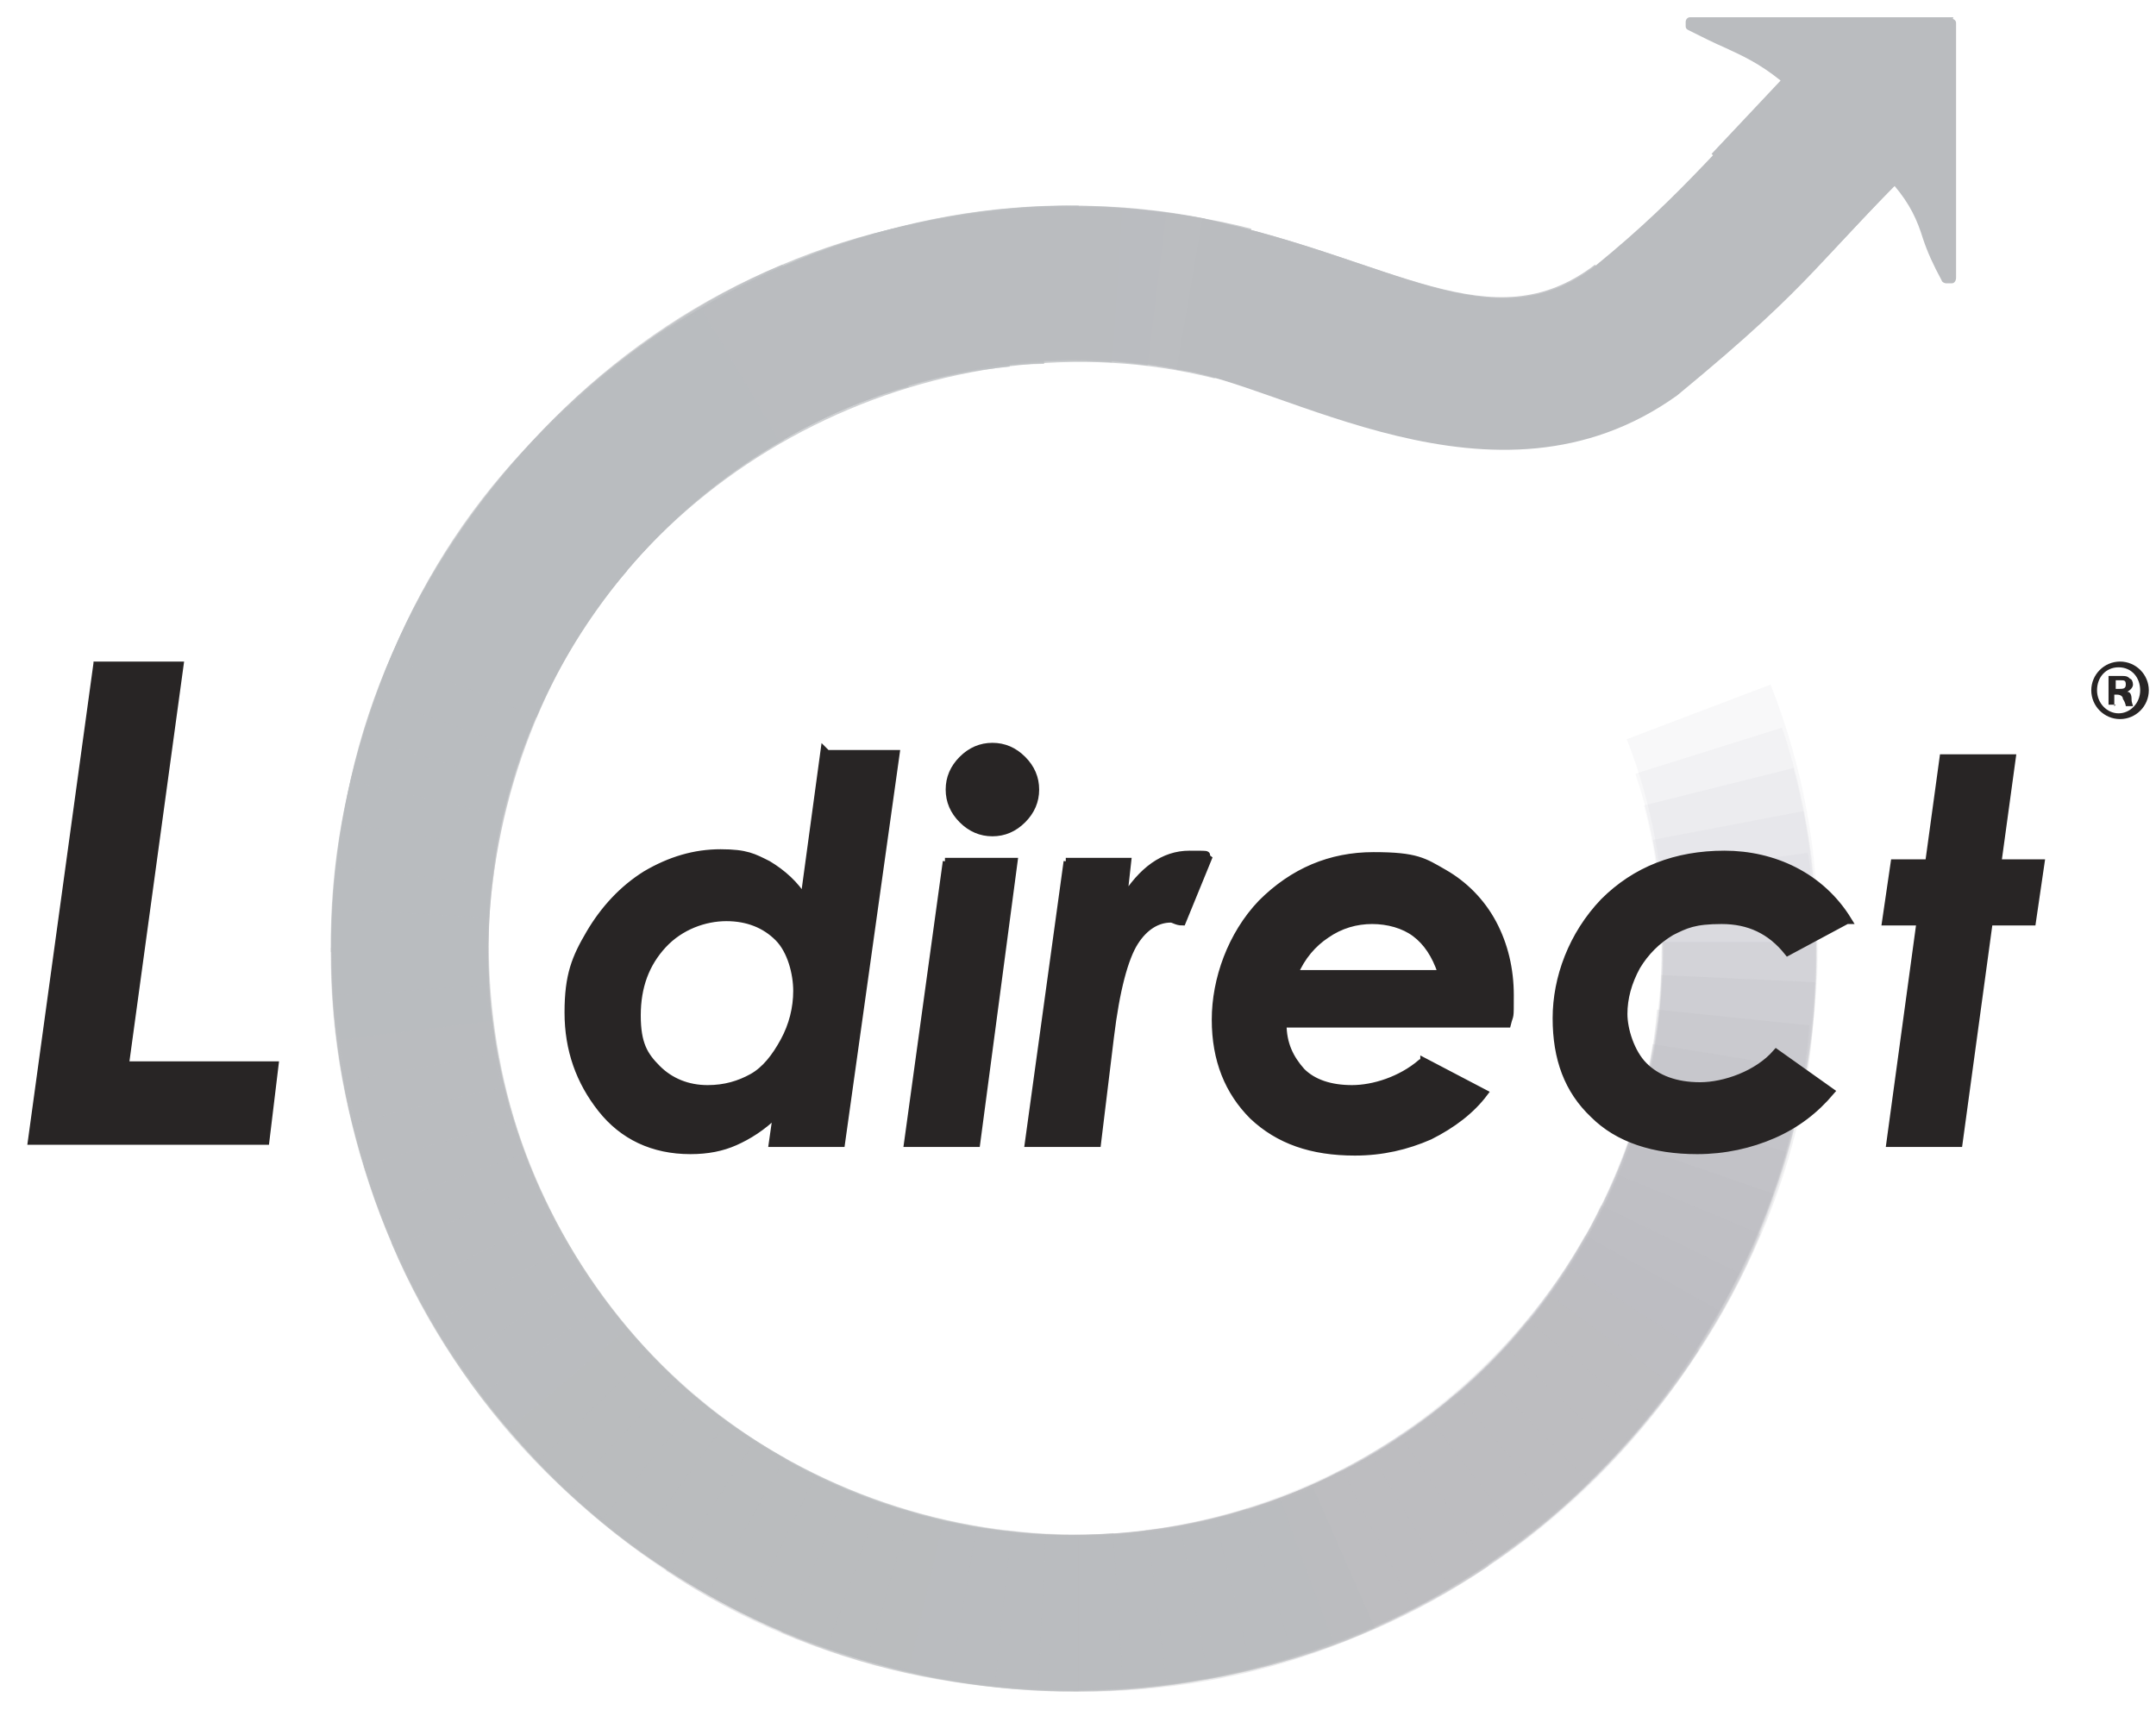 <?xml version="1.0" encoding="UTF-8"?>
<svg xmlns="http://www.w3.org/2000/svg" id="Layer_1" data-name="Layer 1" version="1.1" viewBox="0 0 149.9 118.9">
  <path fill="#282525" stroke-width="0" d="M149.4 48c0 1.1-.9 2-2 2s-2-.9-2-2 .9-2 2-2 2 .9 2 2Zm-3.6 0c0 .9.7 1.6 1.5 1.6s1.5-.7 1.5-1.6-.6-1.6-1.5-1.6-1.5.7-1.5 1.6Zm1.3 1h-.5v-2h.8c.4 0 .5 0 .7.2.1 0 .2.2.2.4s-.2.4-.4.5c.2 0 .3.2.3.5s.1.4.1.5h-.5s0-.2-.2-.5c0-.2-.2-.3-.4-.3h-.2v.8Zm0-1.1h.2c.3 0 .5 0 .5-.3s-.1-.3-.4-.3h-.3v.6Z"></path>
  <g fill="#babcbf" stroke-width="0">
    <path fill-opacity="0" d="M106 92.1c12.7-14.5 12.9-38.4-.3-52.8l8.1-7c16.5 18.3 16.5 48.3.4 66.7l-8.2-6.8Z"></path>
    <path fill-opacity="0" d="M104.5 93.9c13.8-13.8 14.5-37.7 2.6-52.8l8.5-6.5c15.1 19 14.1 49.1-3.3 66.6l-7.8-7.3Z"></path>
    <path fill-opacity="0" d="M102.8 95.6c14.2-13.2 16.8-36.7 5.7-52.5l8.8-6c14.1 20 10.8 49.7-7.1 66.3l-7.4-7.8Z"></path>
    <path fill-opacity="0" d="M101 97.1c14.9-12.2 19.3-35.6 8.9-52.1l9.2-5.5c13.1 20.9 7.7 50.4-11.2 65.7L101 97Z"></path>
    <path fill-opacity="0" d="M99.1 98.7c16-11.2 21-34.5 11.8-51.5l9.5-4.9c11.7 21.4 5.3 50.8-14.8 64.9l-6.4-8.5Z"></path>
    <path fill-opacity="0" d="M97.3 100.1c16.3-10.6 22.9-33.2 14.7-50.8l9.8-4.4c10.4 22.2 2 50.8-18.5 64.1l-5.9-8.9Z"></path>
    <path d="M95.2 101.2c16.8-9.4 25.1-31.6 17.9-49.8l10-3.8c9.1 22.9-1.2 50.9-22.5 62.8l-5.4-9.2Z" opacity=".1"></path>
    <path d="M93.1 102.4c17.7-8.2 26.8-30.2 20.6-48.6l10.2-3.2c7.8 23.2-3.7 50.9-25.9 61.4l-4.8-9.5Z" opacity=".1"></path>
    <path d="M91 103.5c18.1-7.5 28.2-28.8 23.3-47.5l10.4-2.6c6.2 23.6-6.7 50.4-29.4 59.9l-4.3-9.8Z" opacity=".1"></path>
    <path d="M88.7 104.3c18.3-6.4 30-26.8 26.2-45.9l10.5-2c4.8 24.1-9.9 49.9-33 58l-3.7-10Z" opacity=".1"></path>
    <path d="M86.4 105c18.6-5.1 31.8-25 28.7-44.3l10.6-1.4c3.9 24.3-12.7 49.4-36.2 55.9L86.4 105Z" opacity=".1"></path>
    <path d="M84.2 105.7c19.1-3.9 32.8-23.4 31.2-42.6l10.7-.8c2.1 24.2-15.2 48.7-39.4 53.8l-2.5-10.4Z" opacity=".2"></path>
    <path d="M81.9 106.2C101 103 116 84.9 115.6 65.5h10.7c.5 24.4-18.4 47.2-42.5 51.3l-1.9-10.5Z" opacity=".2"></path>
    <path d="M79.5 106.4c19.1-1.9 35.8-19 36-38.6l10.7.5C125.9 93 105 114.6 80.8 117l-1.2-10.6h-.1Z" opacity=".2"></path>
    <path d="M77.1 106.7c19.5-.4 36.6-17.3 38.1-36.5l10.6 1.1c-2 24.3-23.5 45.4-48.1 46l-.6-10.7Z" opacity=".2"></path>
    <path d="M74.7 106.9c19.5 0 37.4-15.2 40.2-34.3l10.5 1.7c-3.6 24.2-26.2 43.5-50.8 43.3v-10.7h.1Z" opacity=".2"></path>
    <path d="M72.4 106.7c19.2 1.4 38.3-12.6 42.2-31.7l10.4 2.3c-4.9 24.1-29 41.9-53.3 40.1l.6-10.7h.1Z" opacity=".2"></path>
    <path d="M70 106.4c19.2 2.9 39.1-10.4 43.9-29.2l10.3 2.9c-6.1 23.7-31.1 40.5-55.4 36.9l1.2-10.6Z" opacity=".2"></path>
    <path d="M67.6 106.2c19.2 3.8 39.4-8.4 45.6-26.7l10.1 3.5c-7.7 23.1-33.4 38.5-57.5 33.7l1.8-10.5Z" opacity=".2"></path>
    <path d="M65.3 105.7c18.8 4.6 39.8-5.9 47.2-24l9.9 4.1c-9.2 22.8-35.8 36.1-59.5 30.3l2.4-10.4Z" opacity=".2"></path>
    <path d="M63 105c18.4 5.9 40.3-3.3 48.3-21.2l9.6 4.7c-10.1 22.4-37.8 34.2-61 26.7l3-10.2Z" opacity=".2"></path>
    <path d="M60.7 104.3c18.1 7.4 40.3-1.5 49.5-18.4l9.3 5.2c-11.5 21.3-39.6 32.4-62.4 23.2l3.6-10Z" opacity=".2"></path>
    <path d="M58.5 103.6c17.8 7.7 40.3 1 50.6-15.5l9 5.8c-13 20.8-41.4 29.4-63.8 19.6l4.2-9.8Z" opacity=".3"></path>
    <path d="M56.4 102.4c17 8.8 40.3 3.9 51.3-12.4l8.6 6.3c-13.9 20.4-43.2 26.9-64.8 15.7l4.8-9.6Z" opacity=".3"></path>
    <path d="M54.3 101.3c16.5 10.2 40 5.8 51.9-9.5l8.3 6.8c-15 19.2-44.6 24.8-65.5 11.9l5.3-9.2Z" opacity=".3"></path>
    <path d="M52.2 100.2c16.1 10.9 39.5 7.8 52.5-6.5l7.8 7.3c-16.3 18.1-45.9 22-66.2 8.2l5.9-8.9Z" opacity=".3"></path>
    <path d="M50.3 98.7c15.3 11.7 39 10.6 52.8-3.3l7.4 7.7c-17.3 17.5-47.2 18.9-66.6 4.2l6.4-8.6Z" opacity=".3"></path>
    <path d="M48.5 97.2c14.5 12.9 38.4 12.8 52.7-.3l7 8.1c-18.2 16.5-48.2 16.6-66.6.3l6.9-8.2Z" opacity=".3"></path>
    <path d="M46.6 95.7c13.8 13.9 37.6 14.5 52.7 2.8l6.5 8.5c-19.1 14.9-49.1 13.9-66.5-3.5l7.3-7.8Z" opacity=".3"></path>
    <path d="M44.9 94c13.1 14.2 36.5 16.9 52.6 6l6 8.9c-20.2 13.9-49.8 10.5-66.3-7.5l7.8-7.3Z" opacity=".3"></path>
    <path d="M43.4 92.2c12.1 15 35.5 19.4 52 9l5.4 9.2c-20.8 13.2-50.4 7.7-65.6-11.3l8.2-6.9Z" opacity=".3"></path>
    <path d="M41.9 90.3c11.1 16.1 34.5 21 51.4 11.9l4.9 9.5c-21.4 11.5-50.8 5.2-64.9-15l8.6-6.4Z" opacity=".3"></path>
    <path d="M40.5 88.4c10.5 16.4 33.1 22.9 50.8 15l4.3 9.8c-22.3 10.1-50.8 1.8-64-18.9l8.9-5.9Z" opacity=".4"></path>
    <path d="M39.3 86.3c9.4 16.8 31.6 25.3 49.7 17.9l3.7 10c-22.8 9.3-50.9-1.3-62.7-22.6l9.2-5.3Z" opacity=".4"></path>
    <path d="M38.2 84.2c8.2 17.7 30.2 26.9 48.5 20.7l3.2 10.2C66.7 122.9 39 111.3 28.7 89l9.6-4.8h-.1Z" opacity=".4"></path>
    <path d="M37.1 82.1c7.5 18.1 28.7 28.3 47.4 23.5L87 116c-23.6 6.1-50.4-6.9-59.8-29.6l9.8-4.2Z" opacity=".4"></path>
    <path d="M36.3 79.9c6.3 18.3 26.7 30.2 45.8 26.3l1.9 10.5c-24.1 4.9-49.9-10.1-57.8-33.2l10-3.6h.1Z" opacity=".4"></path>
    <path d="M35.6 77.6c5 18.7 24.9 32 44.2 28.8l1.3 10.6c-24.2 3.9-49.4-12.8-55.7-36.4l10.2-3Z" opacity=".4"></path>
    <path d="M34.9 75.3c3.9 19.1 23.3 32.9 42.5 31.3l.7 10.7c-24.2 2-48.6-15.4-53.6-39.5l10.4-2.4Z" opacity=".4"></path>
    <path d="M34.4 73c3.1 19.1 21.2 34.2 40.6 33.9v10.7C50.6 118 27.8 99 23.9 74.8L34.4 73Z" opacity=".4"></path>
    <path d="M34.2 70.6c1.8 19.1 18.9 35.9 38.5 36.1l-.5 10.7c-24.7-.3-46.3-21.4-48.6-45.6l10.6-1.2Z" opacity=".4"></path>
    <path d="M34 68.3c.3 19.5 17.2 36.6 36.3 38.2l-1.1 10.6C45 115 23.8 93.5 23.3 68.9l10.7-.6Z" opacity=".4"></path>
    <path d="M33.7 65.9c-.2 19.4 15 37.4 34.2 40.4l-1.8 10.5C41.9 113.1 22.7 90.4 23 65.9h10.7Z" opacity=".4"></path>
    <path d="M34 63.5c-1.5 19.2 12.5 38.4 31.6 42.3l-2.4 10.4c-24.1-4.9-41.8-29.1-39.9-53.4l10.7.6Z" opacity=".5"></path>
    <path d="M34.2 61.1c-3 19.2 10.3 39.1 29.1 44l-3 10.3c-23.7-6.2-40.4-31.3-36.7-55.5l10.6 1.3Z" opacity=".5"></path>
    <path d="M34.5 58.8c-3.8 19.1 8.3 39.4 26.6 45.7l-3.6 10.1C34.4 106.8 19.2 81.1 24 57l10.5 1.9Z" opacity=".5"></path>
    <path d="M35 56.4c-4.7 18.8 5.7 39.8 23.8 47.3l-4.2 9.8c-22.8-9.3-35.9-35.9-30-59.6L35 56.4Z" opacity=".5"></path>
    <path d="M35.7 54.2c-6.1 18.4 3.2 40.4 21 48.4l-4.7 9.6C29.6 102 17.9 74.3 25.5 51.1l10.2 3.1Z" opacity=".5"></path>
    <path d="M36.4 51.9C29 70 37.8 92.2 54.6 101.4l-5.3 9.3C28 99.1 17.1 71 26.4 48.2l10 3.7Z" opacity=".5"></path>
    <path d="M37.1 49.6c-7.8 17.8-1.2 40.3 15.3 50.7l-5.8 9C25.8 96.2 17.4 67.8 27.3 45.4l9.8 4.3Z" opacity=".5"></path>
    <path d="M38.3 47.6c-8.9 17-4 40.3 12.2 51.3l-6.3 8.6C23.8 93.6 17.5 64.2 28.8 42.7l9.5 4.8Z" opacity=".5"></path>
    <path d="M39.4 45.5c-10.3 16.5-5.9 40 9.3 51.9l-6.8 8.2C22.8 90.5 17.2 60.9 30.2 40.1l9.2 5.4Z" opacity=".5"></path>
    <path d="M40.6 43.4c-10.9 16.1-8 39.5 6.3 52.5l-7.3 7.8c-18.1-16.4-21.8-46-7.9-66.3l8.9 5.9Z" opacity=".5"></path>
    <path d="M42 41.5c-11.7 15.3-10.8 39 3.1 52.7l-7.7 7.4c-17.5-17.4-18.8-47.3-3.9-66.5l8.5 6.4Z" opacity=".5"></path>
    <path d="M43.6 39.7c-13 14.5-13 38.3 0 52.7l-8.1 6.9c-16.4-18.2-16.4-48.3 0-66.6l8.1 6.9Z" opacity=".6"></path>
    <path d="M45.1 37.8c-13.9 13.8-14.7 37.5-3 52.7l-8.5 6.4c-14.9-19.2-13.7-49.1 3.7-66.5l7.7 7.4Z" opacity=".6"></path>
    <path d="M46.8 36.2c-14.3 13.1-17.1 36.5-6.2 52.5l-8.9 5.9c-13.9-20.3-10.3-49.8 7.7-66.3l7.3 7.8Z" opacity=".6"></path>
    <path d="M48.6 34.6c-15.1 12-19.5 35.5-9.1 52L30.3 92c-13.1-20.8-7.6-50.4 11.5-65.6l6.8 8.2Z" opacity=".6"></path>
    <path d="M50.5 33.1C34.3 44.2 29.4 67.5 38.4 84.5l-9.5 4.9c-11.4-21.5-5-50.8 15.3-64.8l6.3 8.6Z" opacity=".6"></path>
    <path d="M52.4 31.7c-16.4 10.5-23 33-15.2 50.7l-9.8 4.3c-10-22.4-1.6-50.8 19.1-64l5.8 8.9h.1Z" opacity=".6"></path>
    <path d="M54.5 30.6C37.7 39.9 29 62.1 36.4 80.2l-10 3.7C17.1 61.1 27.9 33 49.2 21.3l5.3 9.3Z" opacity=".6"></path>
    <path d="M56.6 29.4c-17.8 8.1-27 30.1-20.9 48.5L25.5 81c-7.7-23.2 4-50.9 26.3-61.1l4.8 9.6Z" opacity=".6"></path>
    <path d="M58.6 28.3c-18 7.5-28.4 28.6-23.7 47.3l-10.4 2.5c-6-23.7 7.1-50.3 29.9-59.7l4.2 9.8Z" opacity=".6"></path>
    <path d="M60.9 27.6c-18.3 6.3-30.3 26.6-26.5 45.7l-10.5 1.9c-4.8-24.1 10.3-49.8 33.4-57.7l3.6 10.1Z" opacity=".6"></path>
    <path d="M63.2 26.9c-18.7 4.9-32 24.8-29 44.1l-10.6 1.3C19.8 48 36.5 23 60.2 16.7l3 10.3Z" opacity=".7"></path>
    <path d="M65.5 26.1C46.4 30 32.5 49.3 34 68.5l-10.7.7C21.4 44.9 38.9 20.7 63 15.7l2.4 10.4Z" opacity=".7"></path>
    <path d="M67.8 25.7c-19.2 3-34.3 21-34.1 40.5H23c-.3-24.5 18.7-47.2 43-51l1.8 10.5Z" opacity=".7"></path>
    <path d="M70.2 25.5c-19.1 1.7-36 18.8-36.2 38.3l-10.7-.6C23.7 38.6 44.8 17 69 14.8l1.2 10.6Z" opacity=".7"></path>
    <path d="M72.6 25.3c-19.5.2-36.6 17.1-38.4 36.2l-10.6-1.2C25.8 36.1 47.4 15 72 14.6l.6 10.7Z" opacity=".7"></path>
    <path d="M74.9 25c-19.4-.2-37.4 14.9-40.5 34l-10.5-1.8C27.7 33 50.5 13.9 75 14.3V25Z" opacity=".7"></path>
    <path d="M77.3 25.2c-19.2-1.4-38.5 12.3-42.4 31.5l-10.4-2.4c5-24.2 29.3-41.6 53.5-39.7l-.7 10.7Z" opacity=".7"></path>
    <path d="M79.7 25.4c-19.3-2.8-39.1 10.3-44.1 29l-10.2-3c6.3-23.7 31.4-40.2 55.7-36.6l-1.3 10.6Z" opacity=".7"></path>
    <path d="M82 25.7c-19.1-3.8-39.5 8.2-45.8 26.4l-10.1-3.6C34 25.4 59.8 10.4 83.8 15.2l-1.9 10.5h.1Z" opacity=".7"></path>
    <path d="M84.4 26.3c-18.8-4.7-39.7 5.6-47.1 23.6l-10-4.2C36.7 22.9 63.4 9.9 87 15.9l-2.5 10.4h-.1Z" opacity=".7"></path>
    <path d="M116.8 27.3c-12.6 9.2-27.7-.8-34.9-1.6-9.4-1.9-19.5.2-27.7 5l-5.4-9.2c10.4-6 23-8.6 34.9-6.3 13.2 2.8 20 8.7 27.2 3.2l5.8 9Z" opacity=".8"></path>
    <path d="M134.3 10.4c-8.2 7.9-7.5 8.7-17.7 17.1-12.7 9.1-27.6-1-34.8-1.8l1.8-10.5c13.2 2.7 20.1 8.8 27.3 3.3 6.5-5.3 8.5-8.4 15.9-15.6l7.6 7.5h-.1Z"></path>
    <path d="M135.8 1.2h-18.3c-.2 0-.3.2-.3.3v.3c0 .1 0 .2.2.3 1 .5 1.8.9 2.5 1.2 1.3.6 2.4 1.1 3.9 2.3l-4.8 5.1 7.7 7.5 5-5.3c1.1 1.3 1.6 2.4 2 3.7.3.9.7 1.8 1.3 2.9 0 .1.2.2.3.2h.4c.2 0 .3-.2.3-.4V1.6c0-.2-.2-.3-.3-.3h.1Z"></path>
  </g>
  <g fill="#282525">
    <path stroke-width="0" d="M6.5 46h6.3L9 73.8h10.4l-.7 5.8H1.9l4.6-33.5Z"></path>
    <path stroke="#282525" stroke-width=".5" d="M57.5 52.4h4.8l-3.8 27.1h-4.8l.3-2.1c-1 1-2 1.6-2.9 2s-1.9.6-3.1.6c-2.6 0-4.7-1-6.2-2.9s-2.3-4.1-2.3-6.7.5-3.8 1.5-5.5 2.3-3.1 3.9-4.1c1.7-1 3.4-1.5 5.2-1.5s2.3.3 3.3.8c1 .6 1.9 1.4 2.5 2.4l1.4-10.3.2.2Zm-8.3 23.3c1.2 0 2.2-.3 3.1-.8.9-.5 1.6-1.4 2.2-2.5.6-1.1.9-2.3.9-3.5s-.4-2.8-1.3-3.7c-.9-.9-2.1-1.4-3.6-1.4s-3.2.6-4.4 1.9-1.8 2.9-1.8 4.9.5 2.8 1.4 3.7c.9.9 2.1 1.4 3.5 1.4Zm16.5-15.8h4.8l-2.6 19.6h-4.8l2.7-19.6Zm3.3-8c.8 0 1.5.3 2.1.9.6.6.9 1.3.9 2.1s-.3 1.5-.9 2.1c-.6.6-1.3.9-2.1.9s-1.5-.3-2.1-.9-.9-1.3-.9-2.1.3-1.5.9-2.1 1.3-.9 2.1-.9Zm5.1 8h4.3l-.3 2.7c1.3-2.1 2.8-3.2 4.6-3.2s.9 0 1.3.3l-1.8 4.4c-.4 0-.6-.2-.8-.2-.9 0-1.8.5-2.5 1.6s-1.3 3.3-1.7 6.6l-.9 7.4h-4.8l2.7-19.6ZM99 73.8l4.2 2.2c-.9 1.2-2.2 2.2-3.8 3-1.6.7-3.3 1.1-5.2 1.1-3 0-5.3-.8-7.1-2.5-1.7-1.7-2.6-3.9-2.6-6.7s1.1-5.9 3.2-8.1c2.2-2.2 4.8-3.3 7.8-3.3s3.5.4 4.9 1.2c1.4.8 2.6 2 3.4 3.5s1.2 3.2 1.2 5 0 1.2-.2 2H89.2c0 1.4.5 2.4 1.3 3.3.8.8 2 1.2 3.5 1.2s3.4-.6 4.8-1.8h.2Zm1.2-6.2c-.4-1.2-1-2.1-1.8-2.7s-1.9-.9-3-.9-2.2.3-3.2 1c-.9.6-1.7 1.5-2.2 2.7h10.2Zm28.2-3.6-4.1 2.2c-1.2-1.5-2.7-2.2-4.6-2.2s-2.5.3-3.5.8c-1 .6-1.8 1.4-2.4 2.4-.6 1.1-.9 2.2-.9 3.3s.5 2.7 1.4 3.6 2.2 1.4 3.9 1.4 4-.8 5.3-2.3l3.8 2.7c-1.1 1.3-2.4 2.3-4 3S119.9 80 118 80c-3 0-5.5-.8-7.2-2.5-1.8-1.7-2.6-3.9-2.6-6.7s1.1-5.8 3.3-8.1c2.2-2.2 5-3.3 8.4-3.3s6.7 1.5 8.6 4.6h-.1Zm6.7-11.3h4.8l-1 7.3h3l-.6 4.1h-3l-2.1 15.4h-4.8l2.1-15.4h-2.4l.6-4.1h2.4l1-7.3Z"></path>
  </g>
</svg>
